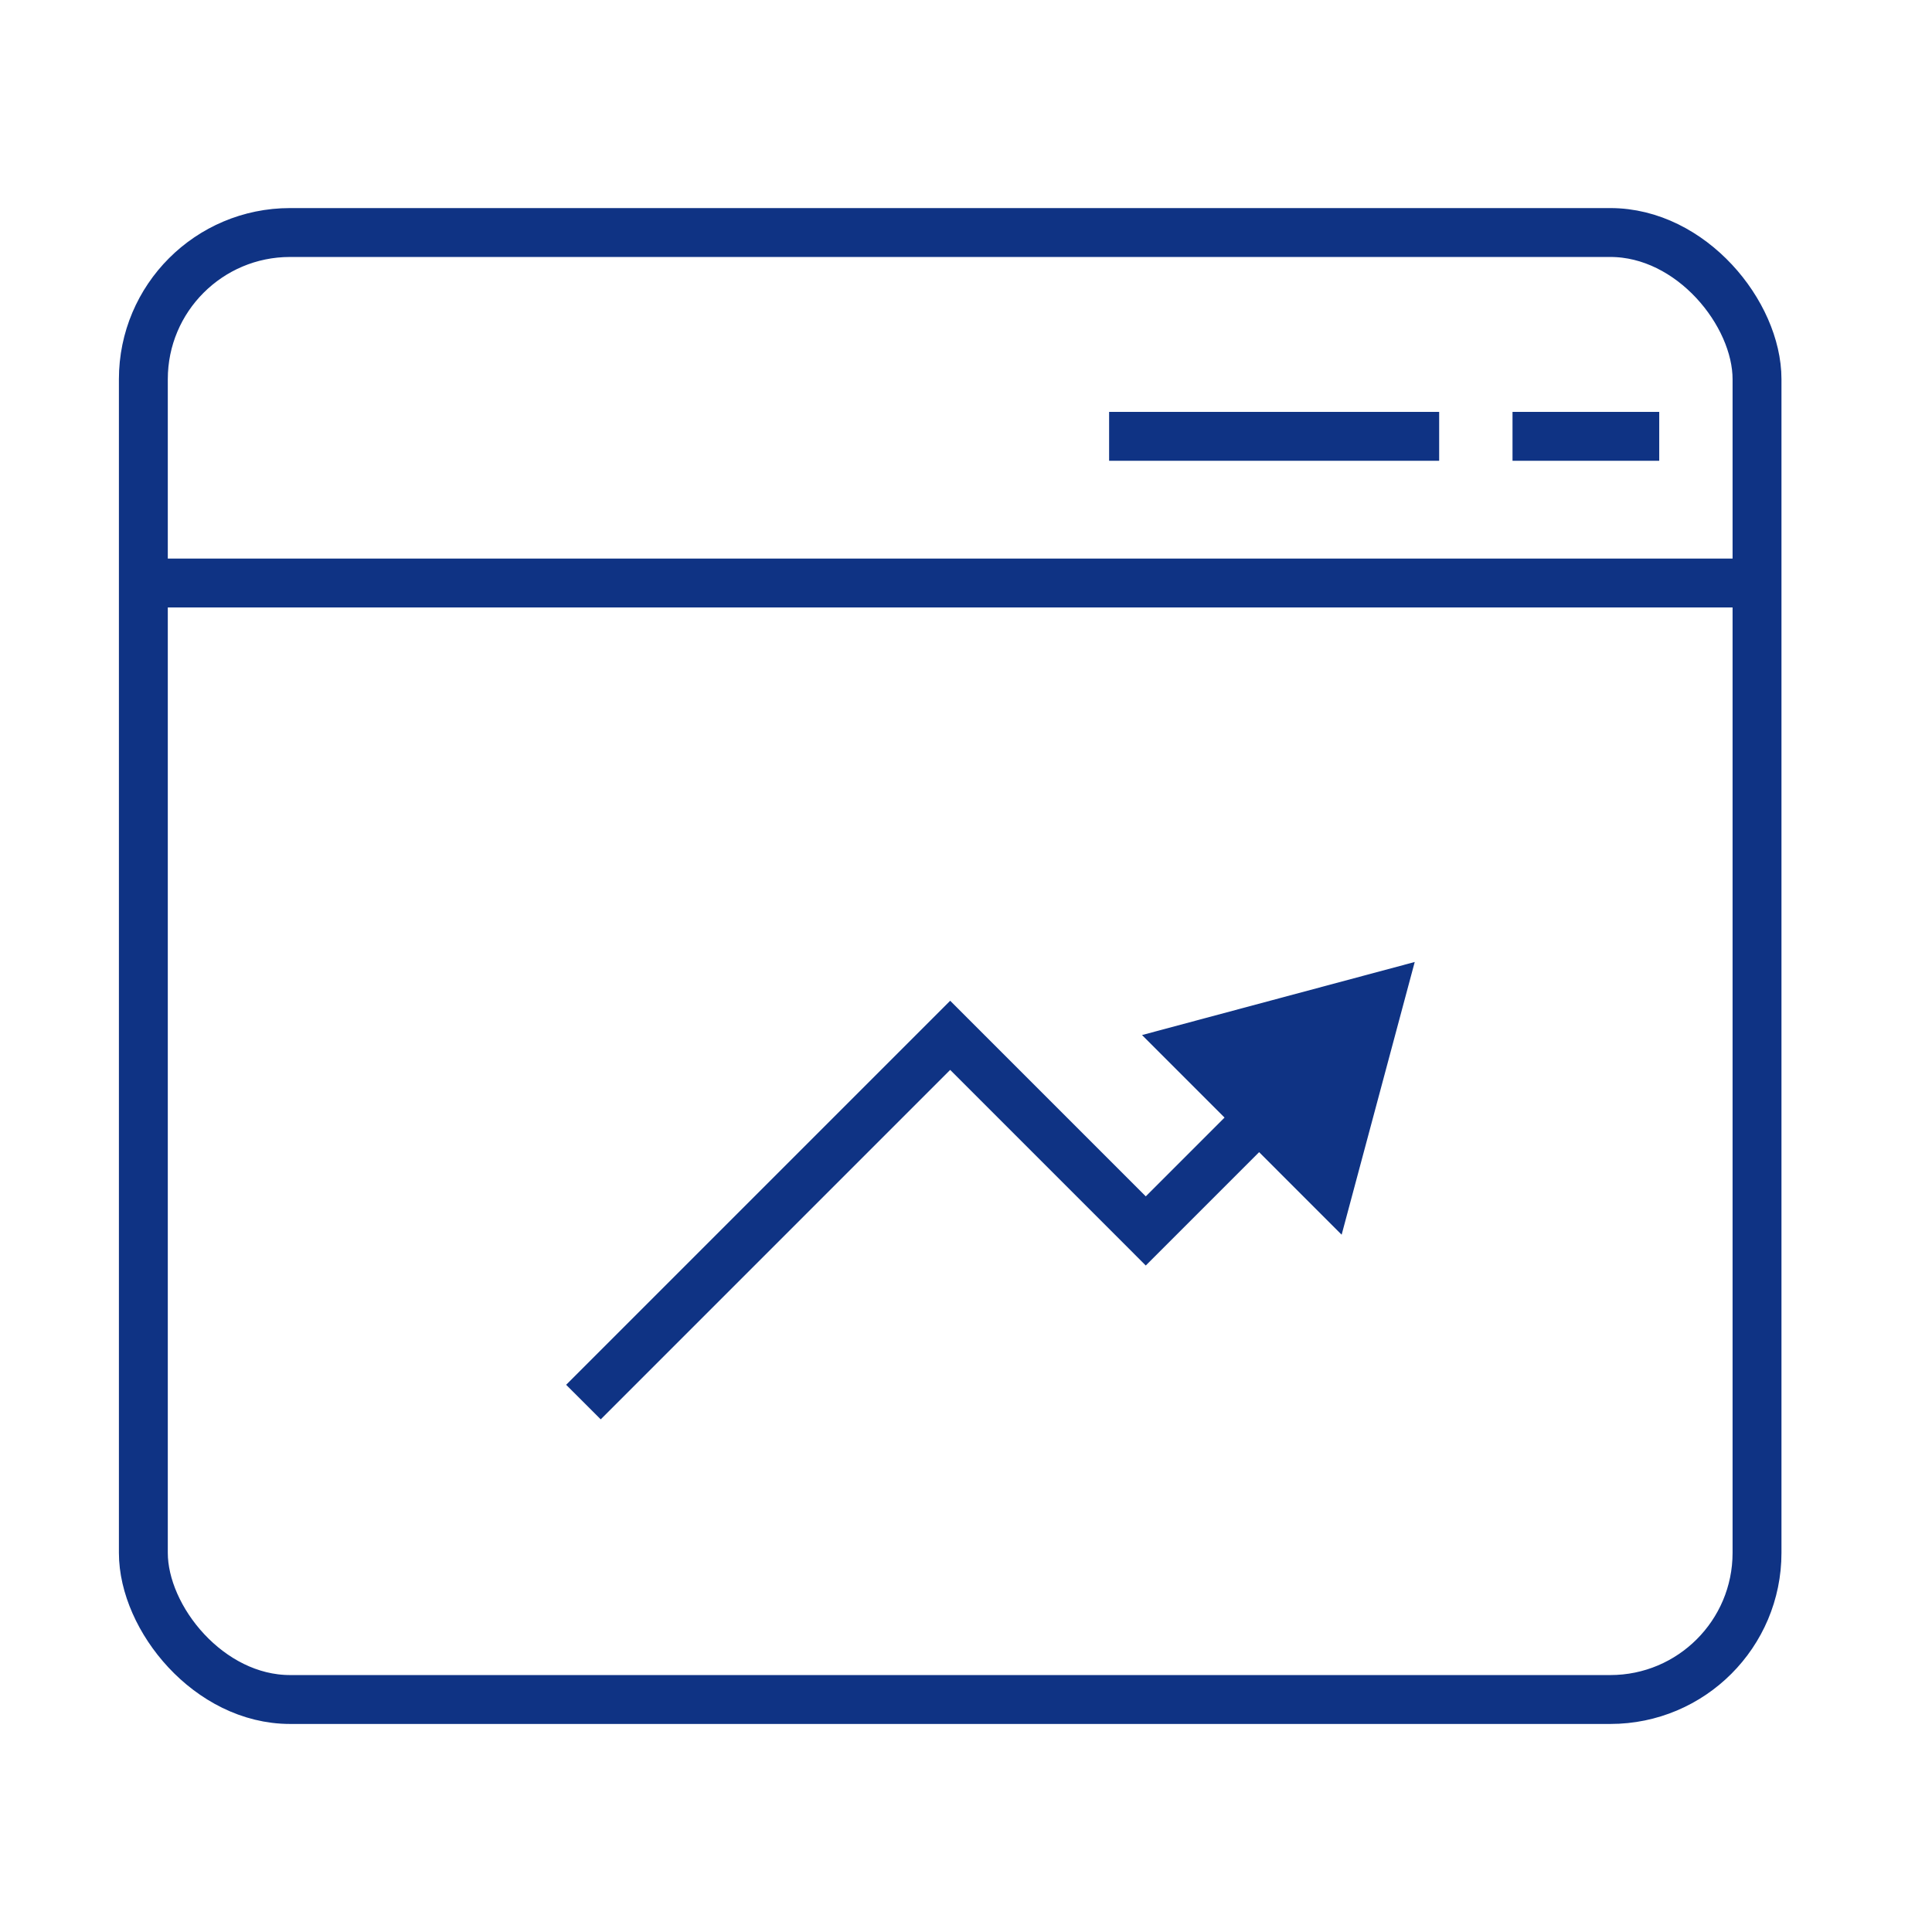 <svg width="65" height="65" viewBox="0 0 65 65" fill="none" xmlns="http://www.w3.org/2000/svg">
<path d="M31.968 34.833L32.549 34.251L31.968 33.669L31.386 34.251L31.968 34.833ZM38.548 41.413L37.967 41.995L38.548 42.577L39.13 41.995L38.548 41.413ZM47.597 32.365L38.422 34.823L45.138 41.54L47.597 32.365ZM20.211 47.753L32.549 35.414L31.386 34.251L19.047 46.59L20.211 47.753ZM31.386 35.414L37.967 41.995L39.13 40.832L32.549 34.251L31.386 35.414ZM39.13 41.995L42.944 38.181L41.78 37.018L37.967 40.832L39.13 41.995Z" fill="#0F3384"/>
<rect x="4.823" y="7.823" width="54.29" height="49.355" rx="4.935" stroke="#0F3384" stroke-width="1.645"/>
<path d="M4.411 19.615H59.524" stroke="#0F3384" stroke-width="1.645"/>
<path d="M55.823 14.68H50.887" stroke="#0F3384" stroke-width="1.645"/>
<path d="M48.419 14.68H37.315" stroke="#0F3384" stroke-width="1.645"/>
</svg>
